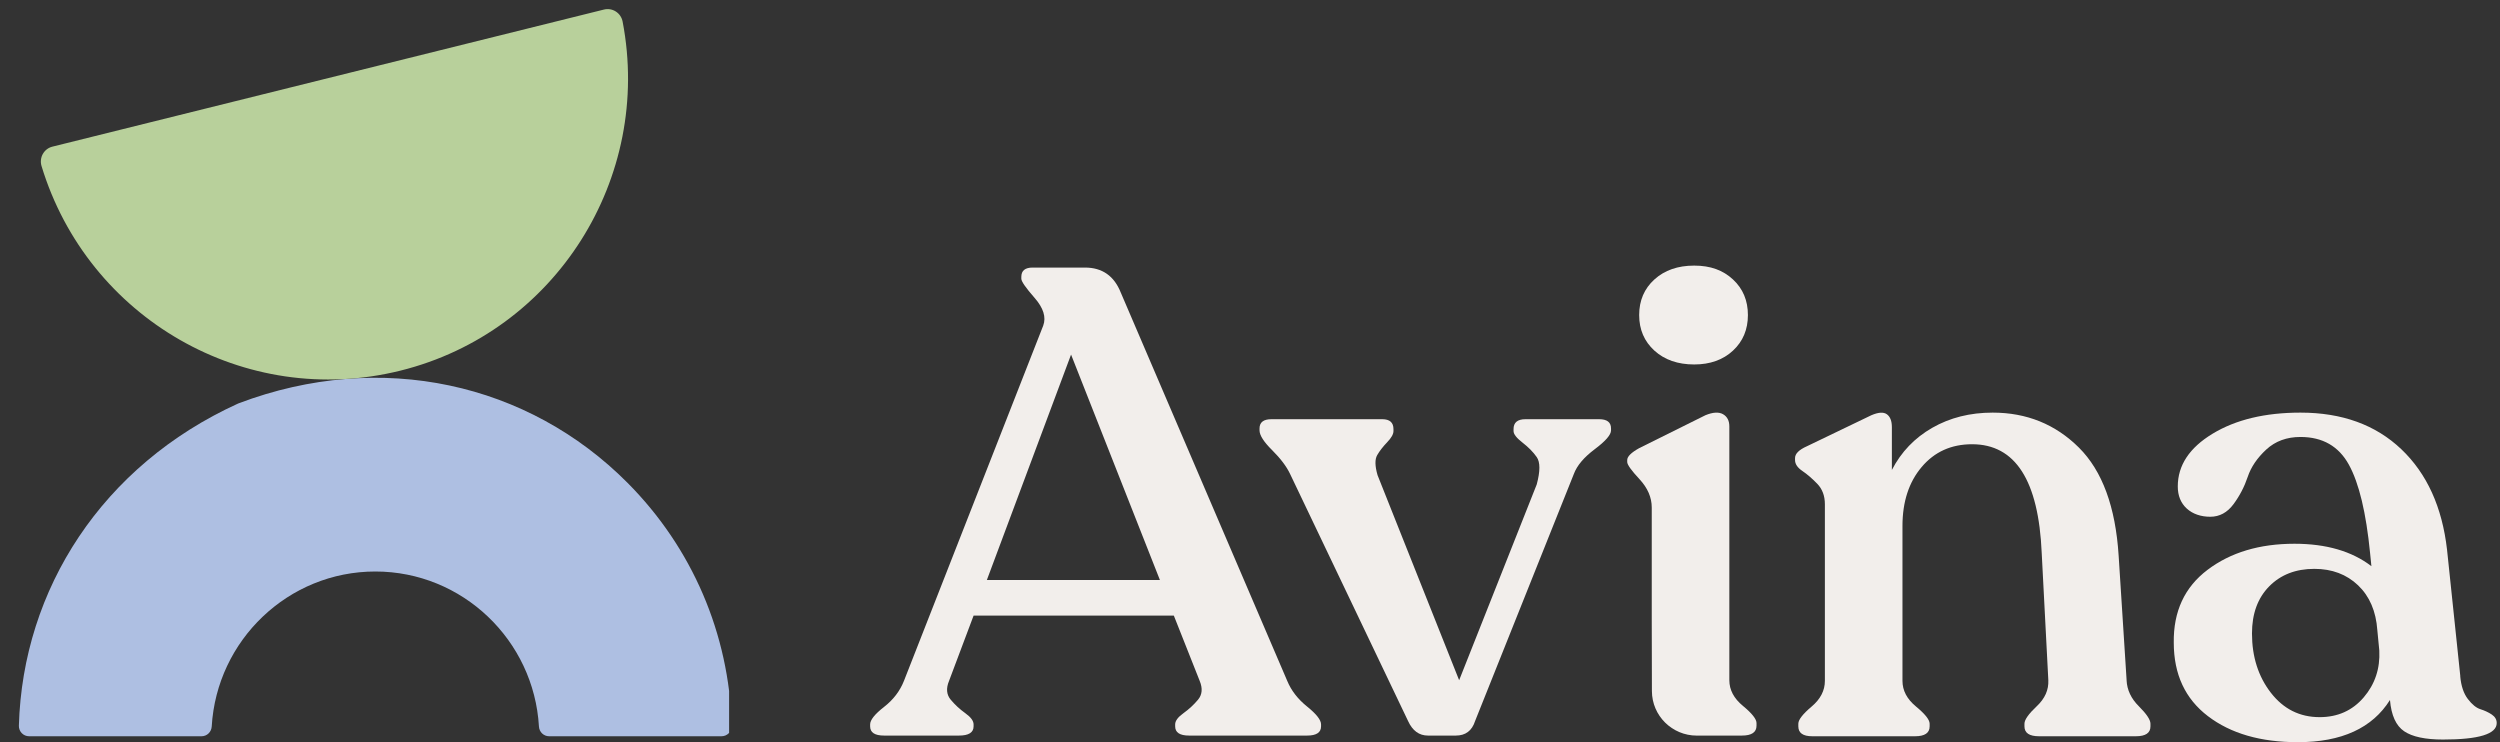<svg xmlns="http://www.w3.org/2000/svg" width="256" height="76" viewBox="0 0 256 76" fill="none"><rect x="0" y="0" width="256" height="76" fill="#333333" stroke="none"/><g clip-path="url(#clip0_65_164)"><path d="M131.813 69.722C132.221 70.712 132.899 71.59 133.85 72.353C134.801 73.12 135.276 73.726 135.276 74.177V74.378C135.276 75.007 134.801 75.323 133.85 75.323H121.763C120.812 75.323 120.337 75.01 120.337 74.378V74.177C120.337 73.816 120.62 73.436 121.185 73.03C121.75 72.625 122.248 72.165 122.679 71.647C123.109 71.13 123.164 70.488 122.849 69.725L120.202 63.041H99.695L97.182 69.725C96.864 70.491 96.922 71.133 97.352 71.647C97.783 72.165 98.281 72.625 98.846 73.03C99.412 73.436 99.695 73.819 99.695 74.177V74.378C99.695 75.007 99.197 75.323 98.201 75.323H90.528C89.577 75.323 89.102 75.01 89.102 74.378V74.177C89.102 73.726 89.577 73.129 90.528 72.388C91.479 71.647 92.157 70.756 92.565 69.722L106.827 33.339C107.142 32.483 106.849 31.541 105.943 30.503C105.037 29.469 104.584 28.817 104.584 28.546V28.345C104.584 27.716 104.97 27.399 105.738 27.399H111.103C112.87 27.399 114.091 28.255 114.769 29.964L131.813 69.722ZM101.05 59.394H118.775L109.677 36.309L101.054 59.394H101.05Z" fill="#F2EEEB"></path><path d="M163.748 42.926C164.564 42.926 164.969 43.242 164.969 43.871V44.072C164.969 44.523 164.413 45.164 163.305 45.995C162.196 46.828 161.483 47.671 161.165 48.527L151.048 73.838C150.73 74.828 150.074 75.323 149.078 75.323H146.225C145.319 75.323 144.642 74.828 144.189 73.838L132.102 48.527C131.739 47.764 131.129 46.953 130.267 46.097C129.406 45.244 128.976 44.567 128.976 44.072V43.871C128.976 43.242 129.384 42.926 130.197 42.926H141.538C142.306 42.926 142.691 43.264 142.691 43.938V44.139C142.691 44.456 142.476 44.839 142.046 45.286C141.615 45.736 141.275 46.173 141.027 46.602C140.777 47.029 140.789 47.716 141.063 48.661L149.416 69.655L157.361 49.606C157.724 48.256 157.724 47.323 157.361 46.806C156.998 46.288 156.513 45.794 155.902 45.321C155.292 44.848 154.987 44.456 154.987 44.139V43.938C154.987 43.264 155.395 42.926 156.208 42.926H163.745H163.748Z" fill="#F2EEEB"></path><path d="M173.756 75.326C171.218 75.326 169.162 73.286 169.155 70.766C169.149 67.652 169.139 63.996 169.139 63.44V51.97C169.139 50.935 168.718 49.967 167.883 49.067C167.044 48.166 166.627 47.582 166.627 47.31V47.109C166.627 46.748 167.035 46.346 167.848 45.892L174.64 42.517C175.407 42.204 176.008 42.169 176.439 42.415C176.869 42.664 177.084 43.079 177.084 43.663V69.651C177.084 70.641 177.547 71.52 178.476 72.283C179.404 73.049 179.867 73.634 179.867 74.039V74.311C179.867 74.984 179.369 75.323 178.373 75.323H173.753L173.756 75.326ZM173.486 37.321C171.812 37.321 170.453 36.849 169.412 35.904C168.371 34.958 167.851 33.745 167.851 32.26C167.851 30.775 168.371 29.558 169.412 28.616C170.453 27.671 171.812 27.198 173.486 27.198C175.16 27.198 176.439 27.671 177.457 28.616C178.476 29.561 178.986 30.775 178.986 32.26C178.986 33.745 178.476 34.958 177.457 35.904C176.439 36.849 175.115 37.321 173.486 37.321Z" fill="#F2EEEB"></path><path d="M217.762 69.655C217.807 70.645 218.224 71.532 219.018 72.321C219.808 73.11 220.207 73.704 220.207 74.109V74.381C220.207 75.055 219.709 75.393 218.713 75.393H208.798C207.802 75.393 207.304 75.055 207.304 74.381V74.109C207.304 73.704 207.722 73.11 208.56 72.321C209.399 71.536 209.794 70.645 209.749 69.655L209.071 56.629C208.753 49.204 206.376 45.49 201.942 45.49C199.812 45.49 198.093 46.266 196.782 47.818C195.468 49.37 194.813 51.385 194.813 53.86V69.722C194.813 70.712 195.275 71.59 196.204 72.353C197.132 73.12 197.595 73.704 197.595 74.109V74.381C197.595 75.055 197.097 75.393 196.101 75.393H185.576C184.625 75.393 184.149 75.055 184.149 74.381V74.109C184.149 73.704 184.602 73.12 185.508 72.353C186.414 71.59 186.868 70.712 186.868 69.722V51.631C186.868 50.778 186.607 50.079 186.087 49.539C185.566 49 185.055 48.559 184.558 48.224C184.06 47.885 183.812 47.515 183.812 47.109V46.908C183.812 46.458 184.22 46.055 185.033 45.694L191.619 42.523C192.342 42.211 192.875 42.175 193.216 42.421C193.557 42.67 193.727 43.108 193.727 43.737V48.125C194.678 46.279 196.059 44.839 197.868 43.804C199.677 42.769 201.74 42.252 204.046 42.252C207.532 42.252 210.475 43.446 212.875 45.829C215.275 48.214 216.631 51.903 216.949 56.897L217.765 69.655H217.762Z" fill="#F2EEEB"></path><path d="M251.927 69.249C252.017 70.239 252.277 71.015 252.707 71.577C253.138 72.139 253.565 72.487 253.999 72.625C254.429 72.759 254.815 72.941 255.152 73.164C255.493 73.391 255.663 73.682 255.663 74.042C255.663 75.166 253.829 75.729 250.163 75.729C248.351 75.729 247.027 75.448 246.192 74.885C245.353 74.323 244.868 73.254 244.733 71.679C242.921 74.56 239.776 76 235.294 76C231.49 76 228.425 75.112 226.093 73.334C223.76 71.558 222.594 69.048 222.594 65.807C222.549 62.613 223.702 60.126 226.057 58.347C228.412 56.568 231.378 55.68 234.953 55.68C238.214 55.68 240.839 56.447 242.831 57.976L242.696 56.626C242.288 52.487 241.565 49.469 240.524 47.582C239.483 45.691 237.829 44.746 235.567 44.746C234.163 44.746 232.997 45.174 232.068 46.03C231.14 46.886 230.507 47.818 230.166 48.831C229.826 49.843 229.341 50.778 228.708 51.631C228.072 52.487 227.281 52.915 226.33 52.915C225.379 52.915 224.531 52.634 223.921 52.072C223.31 51.51 223.005 50.756 223.005 49.811C223.005 47.652 224.194 45.851 226.571 44.411C228.949 42.971 231.946 42.252 235.57 42.252C239.824 42.252 243.265 43.501 245.893 45.998C248.518 48.495 250.079 51.928 250.577 56.29L251.936 69.249H251.927ZM237.527 73.436C239.384 73.436 240.887 72.762 242.044 71.411C243.197 70.06 243.731 68.464 243.641 66.618L243.438 64.526C243.303 62.591 242.645 61.061 241.469 59.937C240.29 58.813 238.796 58.251 236.987 58.251C235.085 58.251 233.546 58.848 232.37 60.039C231.191 61.234 230.603 62.84 230.603 64.865C230.603 67.25 231.249 69.275 232.537 70.938C233.829 72.602 235.49 73.436 237.53 73.436H237.527Z" fill="#F2EEEB"></path><g clip-path="url(#clip1_65_164)"><path d="M73.889 75.393H56.23C55.674 75.393 55.22 74.955 55.188 74.397C54.674 65.556 47.356 58.522 38.434 58.522C29.512 58.522 22.195 65.556 21.68 74.397C21.647 74.956 21.194 75.393 20.638 75.393H2.978C2.389 75.393 1.916 74.905 1.933 74.312C2.333 60.32 10.487 47.662 24.333 41.344C24.373 41.325 24.415 41.308 24.456 41.292C39.057 35.781 54.112 39.241 64.254 49.436C70.896 56.113 74.664 64.91 74.933 74.311C74.951 74.902 74.478 75.392 73.889 75.392V75.393Z" fill="#AEBFE2"></path><path d="M61.848 0.978C62.719 0.762 63.588 1.328 63.756 2.213C66.823 18.215 56.919 33.997 41 37.954C25.084 41.91 8.984 32.591 4.253 17.003C3.991 16.14 4.495 15.232 5.366 15.017L61.848 0.978Z" fill="#B8D09B"></path></g></g><defs><clipPath id="clip0_65_164"><rect width="255" height="76" fill="white" transform="translate(0.66)"></rect></clipPath><clipPath id="clip1_65_164"><rect width="73" height="78" fill="white" transform="translate(1.66 -2.5)"></rect></clipPath></defs></svg>